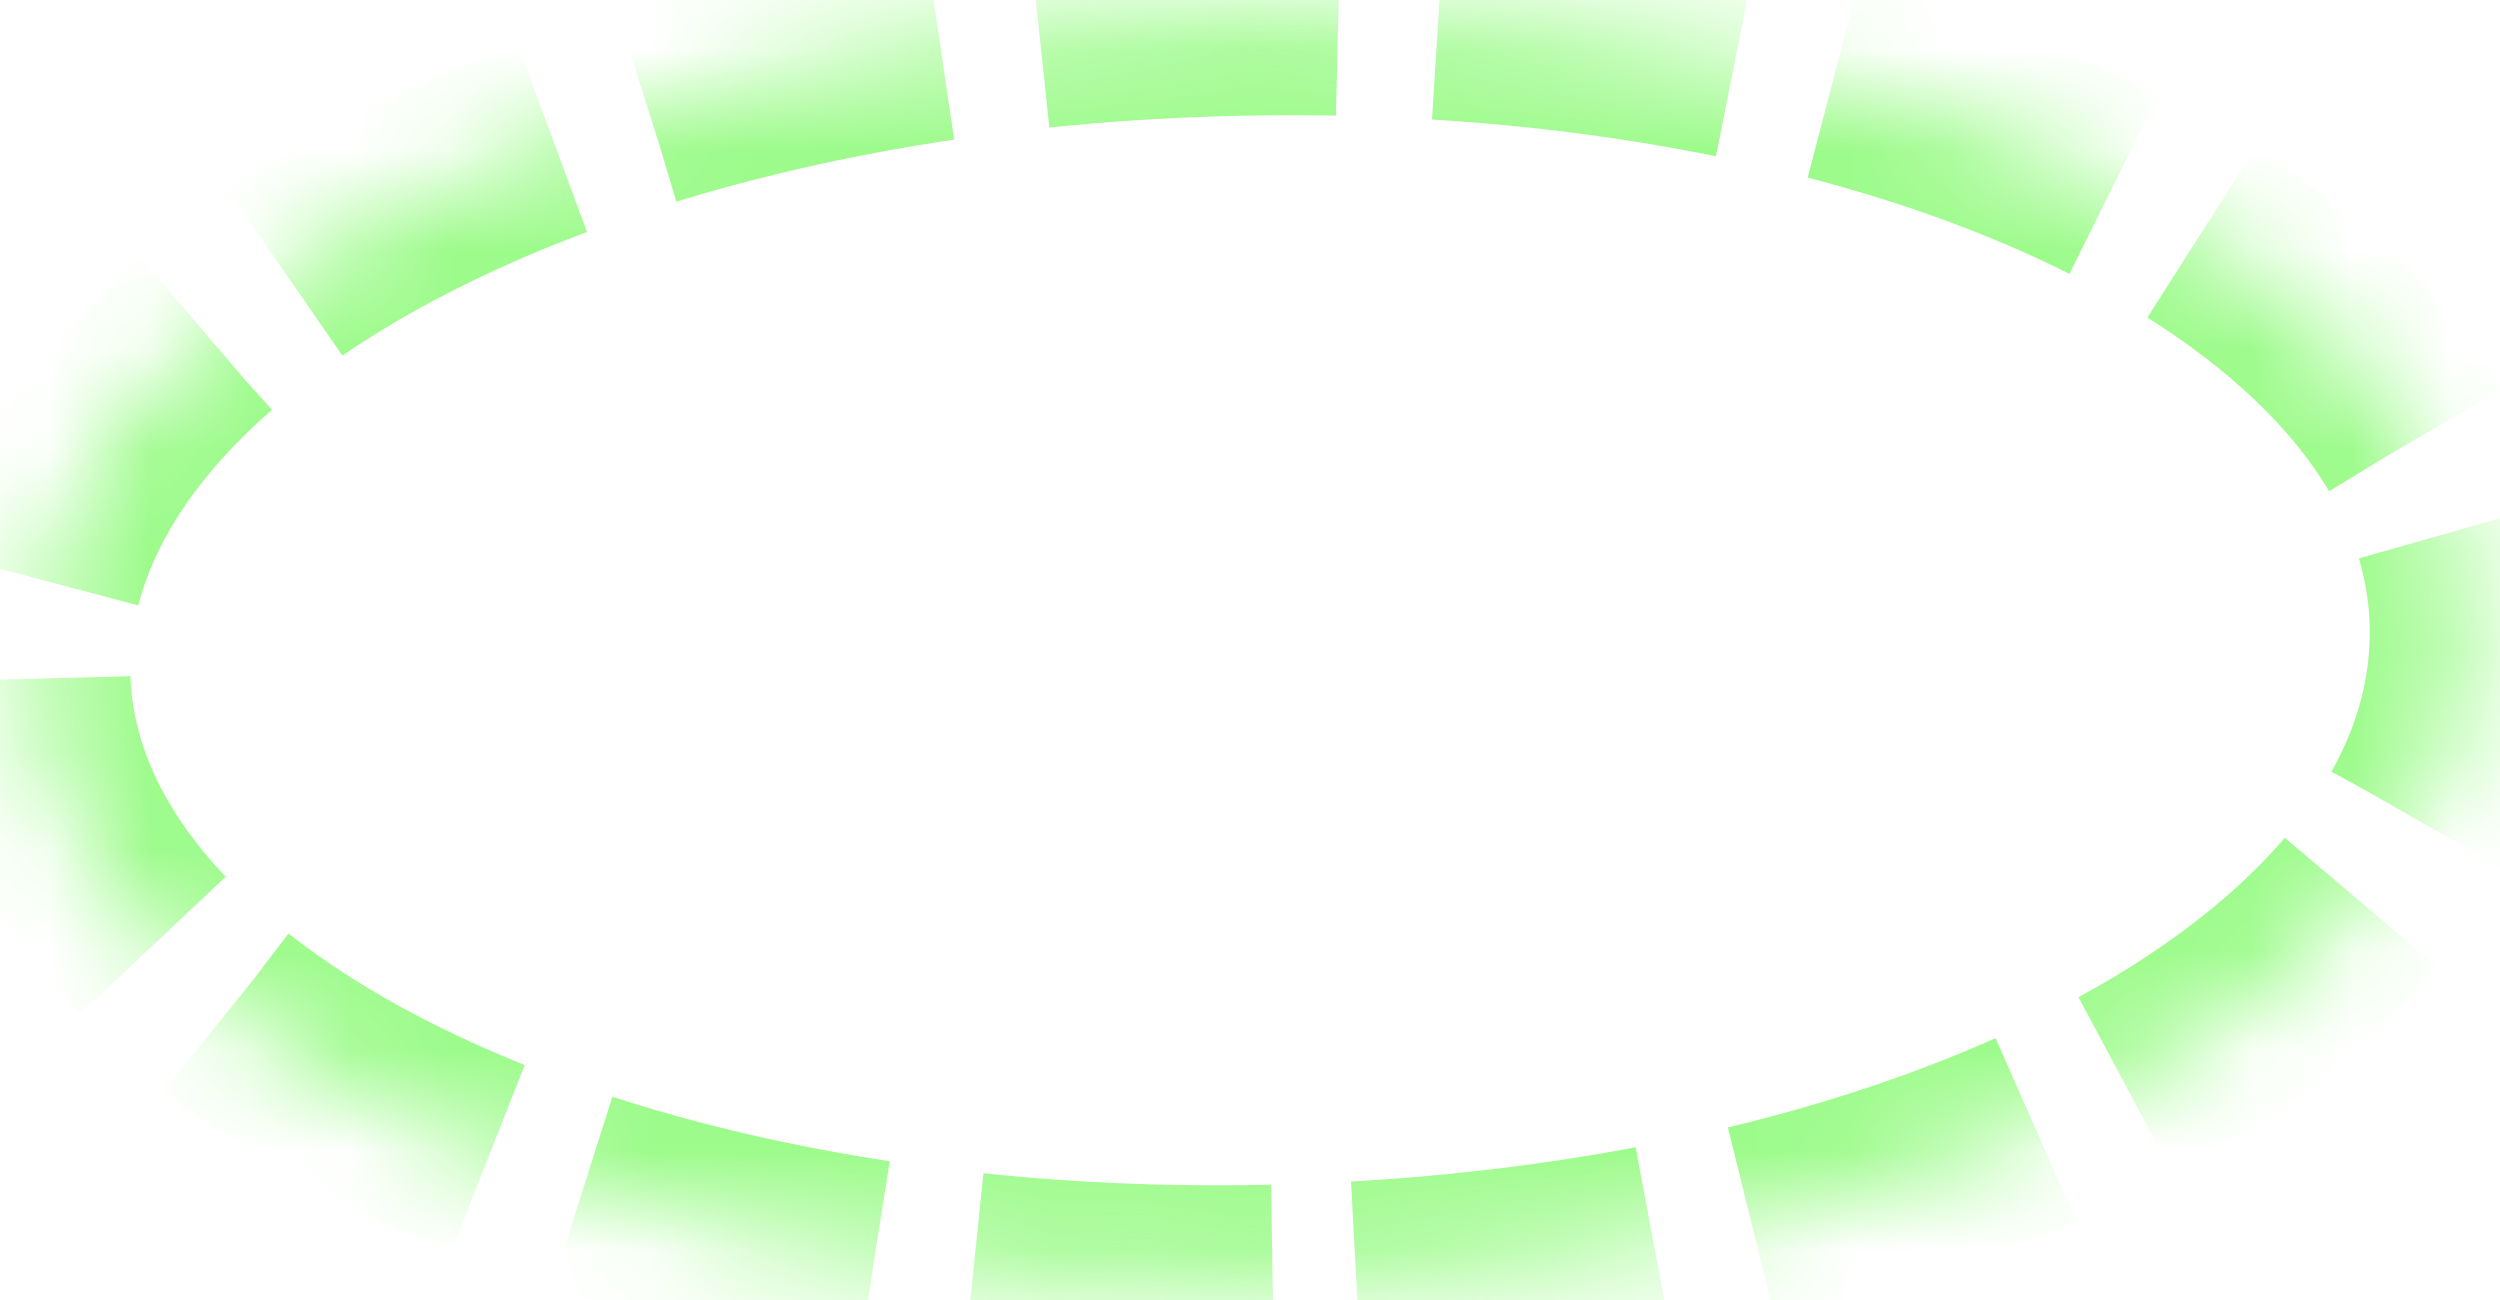 ﻿<?xml version="1.0" encoding="utf-8"?>
<svg version="1.1" xmlns:xlink="http://www.w3.org/1999/xlink" width="25px" height="13px" xmlns="http://www.w3.org/2000/svg">
  <defs>
    <mask fill="white" id="clip21">
      <path d="M 12.727 12.847  C 5.849 13.002  0.354 10.257  0.303 6.729  C 0.251 3.15  5.744 0.203  12.727 0.153  C 19.406 0.105  24.645 2.745  24.697 6.271  C 24.75 9.852  19.508 12.694  12.727 12.847  Z " fill-rule="evenodd" />
    </mask>
  </defs>
  <g transform="matrix(1 0 0 1 -12 -6 )">
    <path d="M 12.727 12.847  C 5.849 13.002  0.354 10.257  0.303 6.729  C 0.251 3.15  5.744 0.203  12.727 0.153  C 19.406 0.105  24.645 2.745  24.697 6.271  C 24.75 9.852  19.508 12.694  12.727 12.847  Z " fill-rule="nonzero" fill="#ffffff" stroke="none" fill-opacity="0" transform="matrix(1 0 0 1 12 6 )" />
    <path d="M 12.727 12.847  C 5.849 13.002  0.354 10.257  0.303 6.729  C 0.251 3.15  5.744 0.203  12.727 0.153  C 19.406 0.105  24.645 2.745  24.697 6.271  C 24.75 9.852  19.508 12.694  12.727 12.847  Z " stroke-width="2" stroke-dasharray="3,1" stroke="#3cf716" fill="none" stroke-opacity="0.498" transform="matrix(1 0 0 1 12 6 )" mask="url(#clip21)" />
  </g>
</svg>